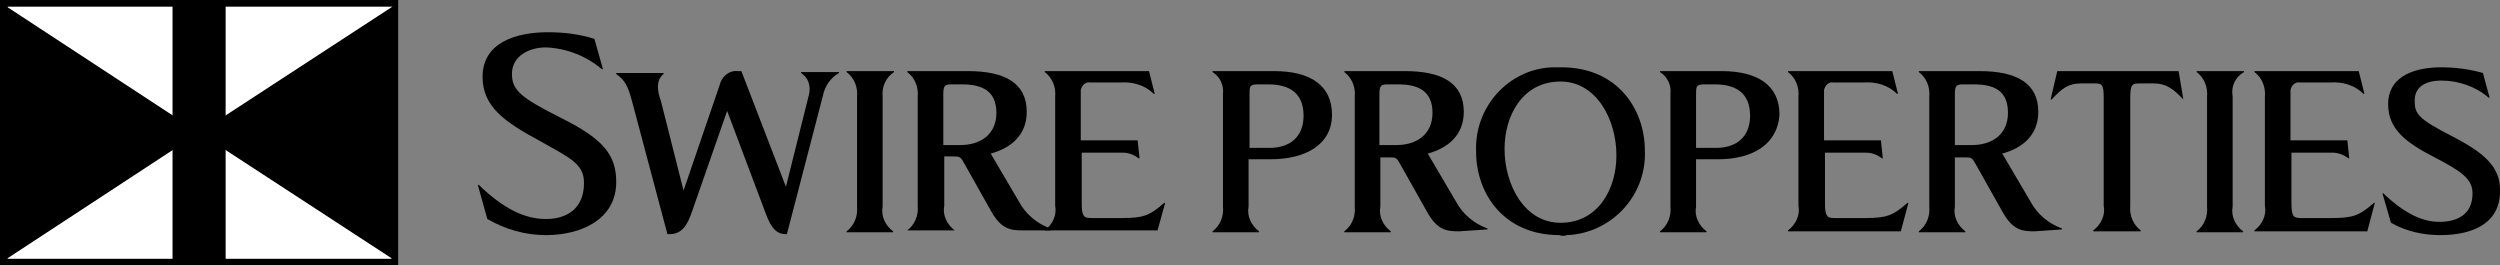 <?xml version="1.0" encoding="UTF-8"?>
<svg xmlns="http://www.w3.org/2000/svg" xmlns:xlink="http://www.w3.org/1999/xlink" version="1.1" id="Layer_1" x="0px" y="0px" viewBox="0 0 263.7 28" style="enable-background:new 0 0 263.7 28;" xml:space="preserve">
<rect x="0" y="0" width="263.7" height="28" fill="#808080" stroke="none"/>
<style type="text/css">
	.st0{fill:#FFFFFF;}
	.st1{fill:#000000;}
	.st2{fill:#000000;}
</style>
<path d="M57.6,24.8c-2.2,0-4.3-0.6-6.2-1.7l-1-3.6h0.1c2.7,2.6,4.9,3.6,7.1,3.6c2.2,0,4-1.1,4-3.8c0-2-1.4-2.6-4.6-4.4  c-3.7-2-6.1-3.6-6.1-6.8c0-3.6,3.5-4.7,6.9-4.7c1.7,0,3.3,0.2,4.9,0.7l0.9,3.2h-0.1c-1.7-1.4-3.7-2.2-5.9-2.3C55.8,5,54,5.9,54,7.8  c0,1.7,0.9,2.5,5.3,4.7c4.4,2.2,5.7,3.9,5.7,6.7C65,23.2,61.2,24.8,57.6,24.8z"></path>
<path d="M86.8,10.1L83,24.7h-0.1c-0.9,0-1.5-0.5-2.1-2.1l-4.1-10.9L73,22.3c-0.5,1.5-1.1,2.4-2.4,2.4h-0.2l-3.7-13.9  c-0.5-1.9-0.8-2.3-1.7-3V7.7h5v0.1c-0.4,0.3-0.6,0.8-0.6,1.3c0,0.5,0.1,1,0.3,1.5l2.4,9.5L75.9,9c0.2-0.9,1-1.6,1.9-1.5h0.4  l4.7,12.2l2.3-9.2c0.1-0.4,0.2-0.7,0.2-1.1c0-0.7-0.3-1.3-0.9-1.7V7.6h4v0.1C87.6,8.2,87,9.1,86.8,10.1z"></path>
<path d="M93.1,10.2v11.6c-0.2,1,0.3,2,1.1,2.6v0.1h-4.9v-0.1c0.8-0.6,1.2-1.6,1.1-2.6V10.2c0.1-1-0.3-2-1.1-2.6V7.5h5v0.1  C93.4,8.2,93,9.2,93.1,10.2z"></path>
<path d="M107.9,24.3c-1.3,0-2.3-0.1-3.4-2.1l-2.7-4.8c-0.5-0.9-0.5-0.9-1.3-0.9h-0.9v5.2c-0.2,1,0.3,2,1.1,2.6h-5  c0.8-0.6,1.2-1.6,1.1-2.6V10.2c0.1-1-0.3-2-1.1-2.6V7.5h6.4c3.8,0,6.2,1.2,6.2,4.3c0,2.4-1.6,3.8-3.8,4.4l3,5.1  c0.7,1.3,1.9,2.3,3.3,2.8v0.2L107.9,24.3z M101.5,8.9h-1.1c-0.7,0-0.9,0.1-0.9,1v5.4h1.8c2.1,0,3.8-1.1,3.8-3.4S103.6,8.9,101.5,8.9  L101.5,8.9z"></path>
<path d="M122.1,24.3h-11.9c0.8-0.6,1.3-1.6,1.1-2.6V10.2c0.1-1-0.3-2-1.1-2.6V7.5h11l0.6,2.4h-0.1c-0.9-0.9-2.2-1.3-3.5-1.2H115  c-0.5-0.1-0.9,0.3-1,0.8c0,0,0,0,0,0v5.3h6l0.2,1.9h-0.1c-0.5-0.4-1.1-0.6-1.7-0.6h-4.3v5.3c0,1.4,0.2,1.6,1,1.6h3.2  c2.4,0,3-0.3,4.5-1.6h0.1L122.1,24.3z"></path>
<path d="M134,16.8h-2.3v5c-0.2,1,0.3,2,1.1,2.6v0.1h-4.9v-0.1c0.8-0.6,1.2-1.6,1.1-2.6V9.9c0.1-0.9-0.3-1.8-1.1-2.3V7.5h6.5  c3.8,0,6.1,1.5,6.1,4.6C140.5,15.2,137.8,16.8,134,16.8z M133.8,8.9h-1.1c-0.9,0-0.9,0.2-0.9,1.1v5.6h2.1c2.1,0,3.6-1.1,3.6-3.4  S136.1,8.9,133.8,8.9L133.8,8.9z"></path>
<path d="M153.9,24.4c-1.3,0-2.3-0.1-3.4-2.1l-2.7-4.8c-0.5-0.9-0.5-0.9-1.3-0.9h-0.9v5.2c-0.2,1,0.3,2,1.1,2.6v0.1h-4.9v-0.1  c0.8-0.6,1.2-1.6,1.1-2.6V10.2c0.1-1-0.3-2-1.1-2.6V7.5h6.4c3.8,0,6.2,1.2,6.2,4.3c0,2.4-1.6,3.8-3.8,4.4l3,5.1  c0.7,1.3,1.9,2.3,3.3,2.8v0.1L153.9,24.4L153.9,24.4z M147.5,8.9h-1.1c-0.7,0-0.9,0.1-0.9,1v5.4h1.8c2.1,0,3.8-1.1,3.8-3.4  S149.6,8.9,147.5,8.9z"></path>
<path d="M164.5,24.8c-5.9,0-8.8-4.4-8.8-8.8c-0.2-4.7,3.4-8.7,8-8.9c0.1,0,0.2,0,0.3,0h0.7c5.9,0,8.8,4.4,8.8,8.8  c0.2,4.7-3.5,8.7-8.2,8.9C165,24.9,164.7,24.9,164.5,24.8z M164.6,8.6c-4,0-5.9,3.6-5.9,7.1c0,3.8,2.1,7.8,5.9,7.8  c4,0,5.9-3.6,5.9-7.1C170.5,12.6,168.4,8.6,164.6,8.6z"></path>
<path d="M181.2,16.8h-2.3v5c-0.2,1,0.3,2,1.1,2.6v0.1h-4.9v-0.1c0.8-0.6,1.2-1.6,1.1-2.6V9.9c0.1-0.9-0.3-1.8-1.1-2.3V7.5h6.5  c3.8,0,6.1,1.5,6.1,4.6C187.5,15.2,184.9,16.8,181.2,16.8z M180.9,8.9h-1.1c-0.9,0-0.9,0.2-0.9,1.1v5.6h2.1c2.1,0,3.6-1.1,3.6-3.4  S183.2,8.9,180.9,8.9L180.9,8.9z"></path>
<path d="M200.5,24.4h-11.9v-0.1c0.8-0.6,1.3-1.6,1.1-2.6V10.2c0.1-1-0.3-2-1.1-2.6V7.5h11l0.6,2.4h-0.1c-0.9-0.9-2.2-1.3-3.5-1.2  h-3.2c-0.5-0.1-0.9,0.3-1,0.8c0,0,0,0,0,0v5.3h6l0.2,1.9h-0.1c-0.5-0.4-1.1-0.6-1.7-0.6h-4.3v5.3c0,1.4,0.2,1.6,1,1.6h3.2  c2.4,0,3-0.3,4.5-1.6h0.1L200.5,24.4z"></path>
<path d="M214.6,24.4c-1.3,0-2.3-0.1-3.4-2.1l-2.7-4.8c-0.5-0.9-0.5-0.9-1.3-0.9h-1v5.2c-0.2,1,0.3,2,1.1,2.6v0.1h-4.9v-0.1  c0.8-0.6,1.2-1.6,1.1-2.6V10.2c0.1-1-0.3-2-1.1-2.6V7.5h6.4c3.8,0,6.2,1.2,6.2,4.3c0,2.4-1.6,3.8-3.8,4.4l3,5.1  c0.7,1.3,1.9,2.3,3.3,2.8v0.1L214.6,24.4L214.6,24.4z M208.2,8.9h-1.1c-0.7,0-0.9,0.1-0.9,1v5.4h1.8c2.1,0,3.8-1.1,3.8-3.4  S210.4,8.9,208.2,8.9z"></path>
<path d="M230.3,10.5c-1.1-1.2-1.9-1.7-3.1-1.7h-1.5c-0.8,0-1,0.1-1,1.5v11.4c-0.1,1,0.3,2,1.1,2.6v0.1h-5v-0.1  c0.8-0.6,1.3-1.6,1.1-2.6V10.3c0-1.4-0.2-1.5-0.9-1.5h-1.5c-1.3,0-2,0.5-3.1,1.7h-0.1l0.7-3h12.8C229.8,7.5,230.3,10.5,230.3,10.5z"></path>
<path d="M235.5,10.2v11.6c-0.2,1,0.3,2,1.1,2.6v0.1h-4.9v-0.1c0.8-0.6,1.2-1.6,1.1-2.6V10.2c0.1-1-0.3-2-1.1-2.6V7.5h5v0.1  C235.8,8.1,235.3,9.1,235.5,10.2z"></path>
<path d="M249.7,24.4h-11.9v-0.1c0.8-0.6,1.3-1.6,1.1-2.6V10.2c0.1-1-0.3-2-1.1-2.6V7.5h11l0.6,2.4h-0.1c-0.9-0.9-2.2-1.3-3.5-1.2  h-3.2c-0.5-0.1-0.9,0.3-1,0.8c0,0,0,0,0,0v5.3h6l0.2,1.9h-0.1c-0.5-0.4-1.1-0.6-1.7-0.6h-4.3v5.3c0,1.4,0.2,1.6,1,1.6h3.2  c2.4,0,3-0.3,4.5-1.6h0.1L249.7,24.4z"></path>
<path d="M257.4,24.8c-1.8,0-3.6-0.4-5.2-1.3l-0.9-3.1h0.1c2.2,2.1,4.1,3,5.9,3c1.8,0,3.5-0.7,3.5-3c0-1.5-1.1-2.3-4-3.8  c-2.9-1.5-4.9-2.9-4.9-5.6c0-3.2,3.2-3.9,5.6-3.9c1.5,0,3,0.2,4.4,0.6l0.7,2.6h-0.1c-1.4-1.2-3.2-1.8-5-1.8c-1.7,0-2.8,0.7-2.8,2.1  s0.3,1.9,4,3.8c3.5,1.8,5,3.3,5,5.6C263.8,23.5,260.9,24.8,257.4,24.8z"></path>
<rect x="0.4" y="0.3" class="st0" width="41.3" height="27.3"></rect>
<path class="st1" d="M0.4,0.5L21,14L0.4,27.5V0.5z"></path>
<path class="st1" d="M41.7,0.5L21,14l20.7,13.5L41.7,0.5z"></path>
<rect x="18.2" y="0.3" class="st2" width="5.6" height="27.3"></rect>
<path d="M0,0v28h42V0H0z M41.3,27.3H0.8V0.7h40.6L41.3,27.3z"></path>
</svg>
